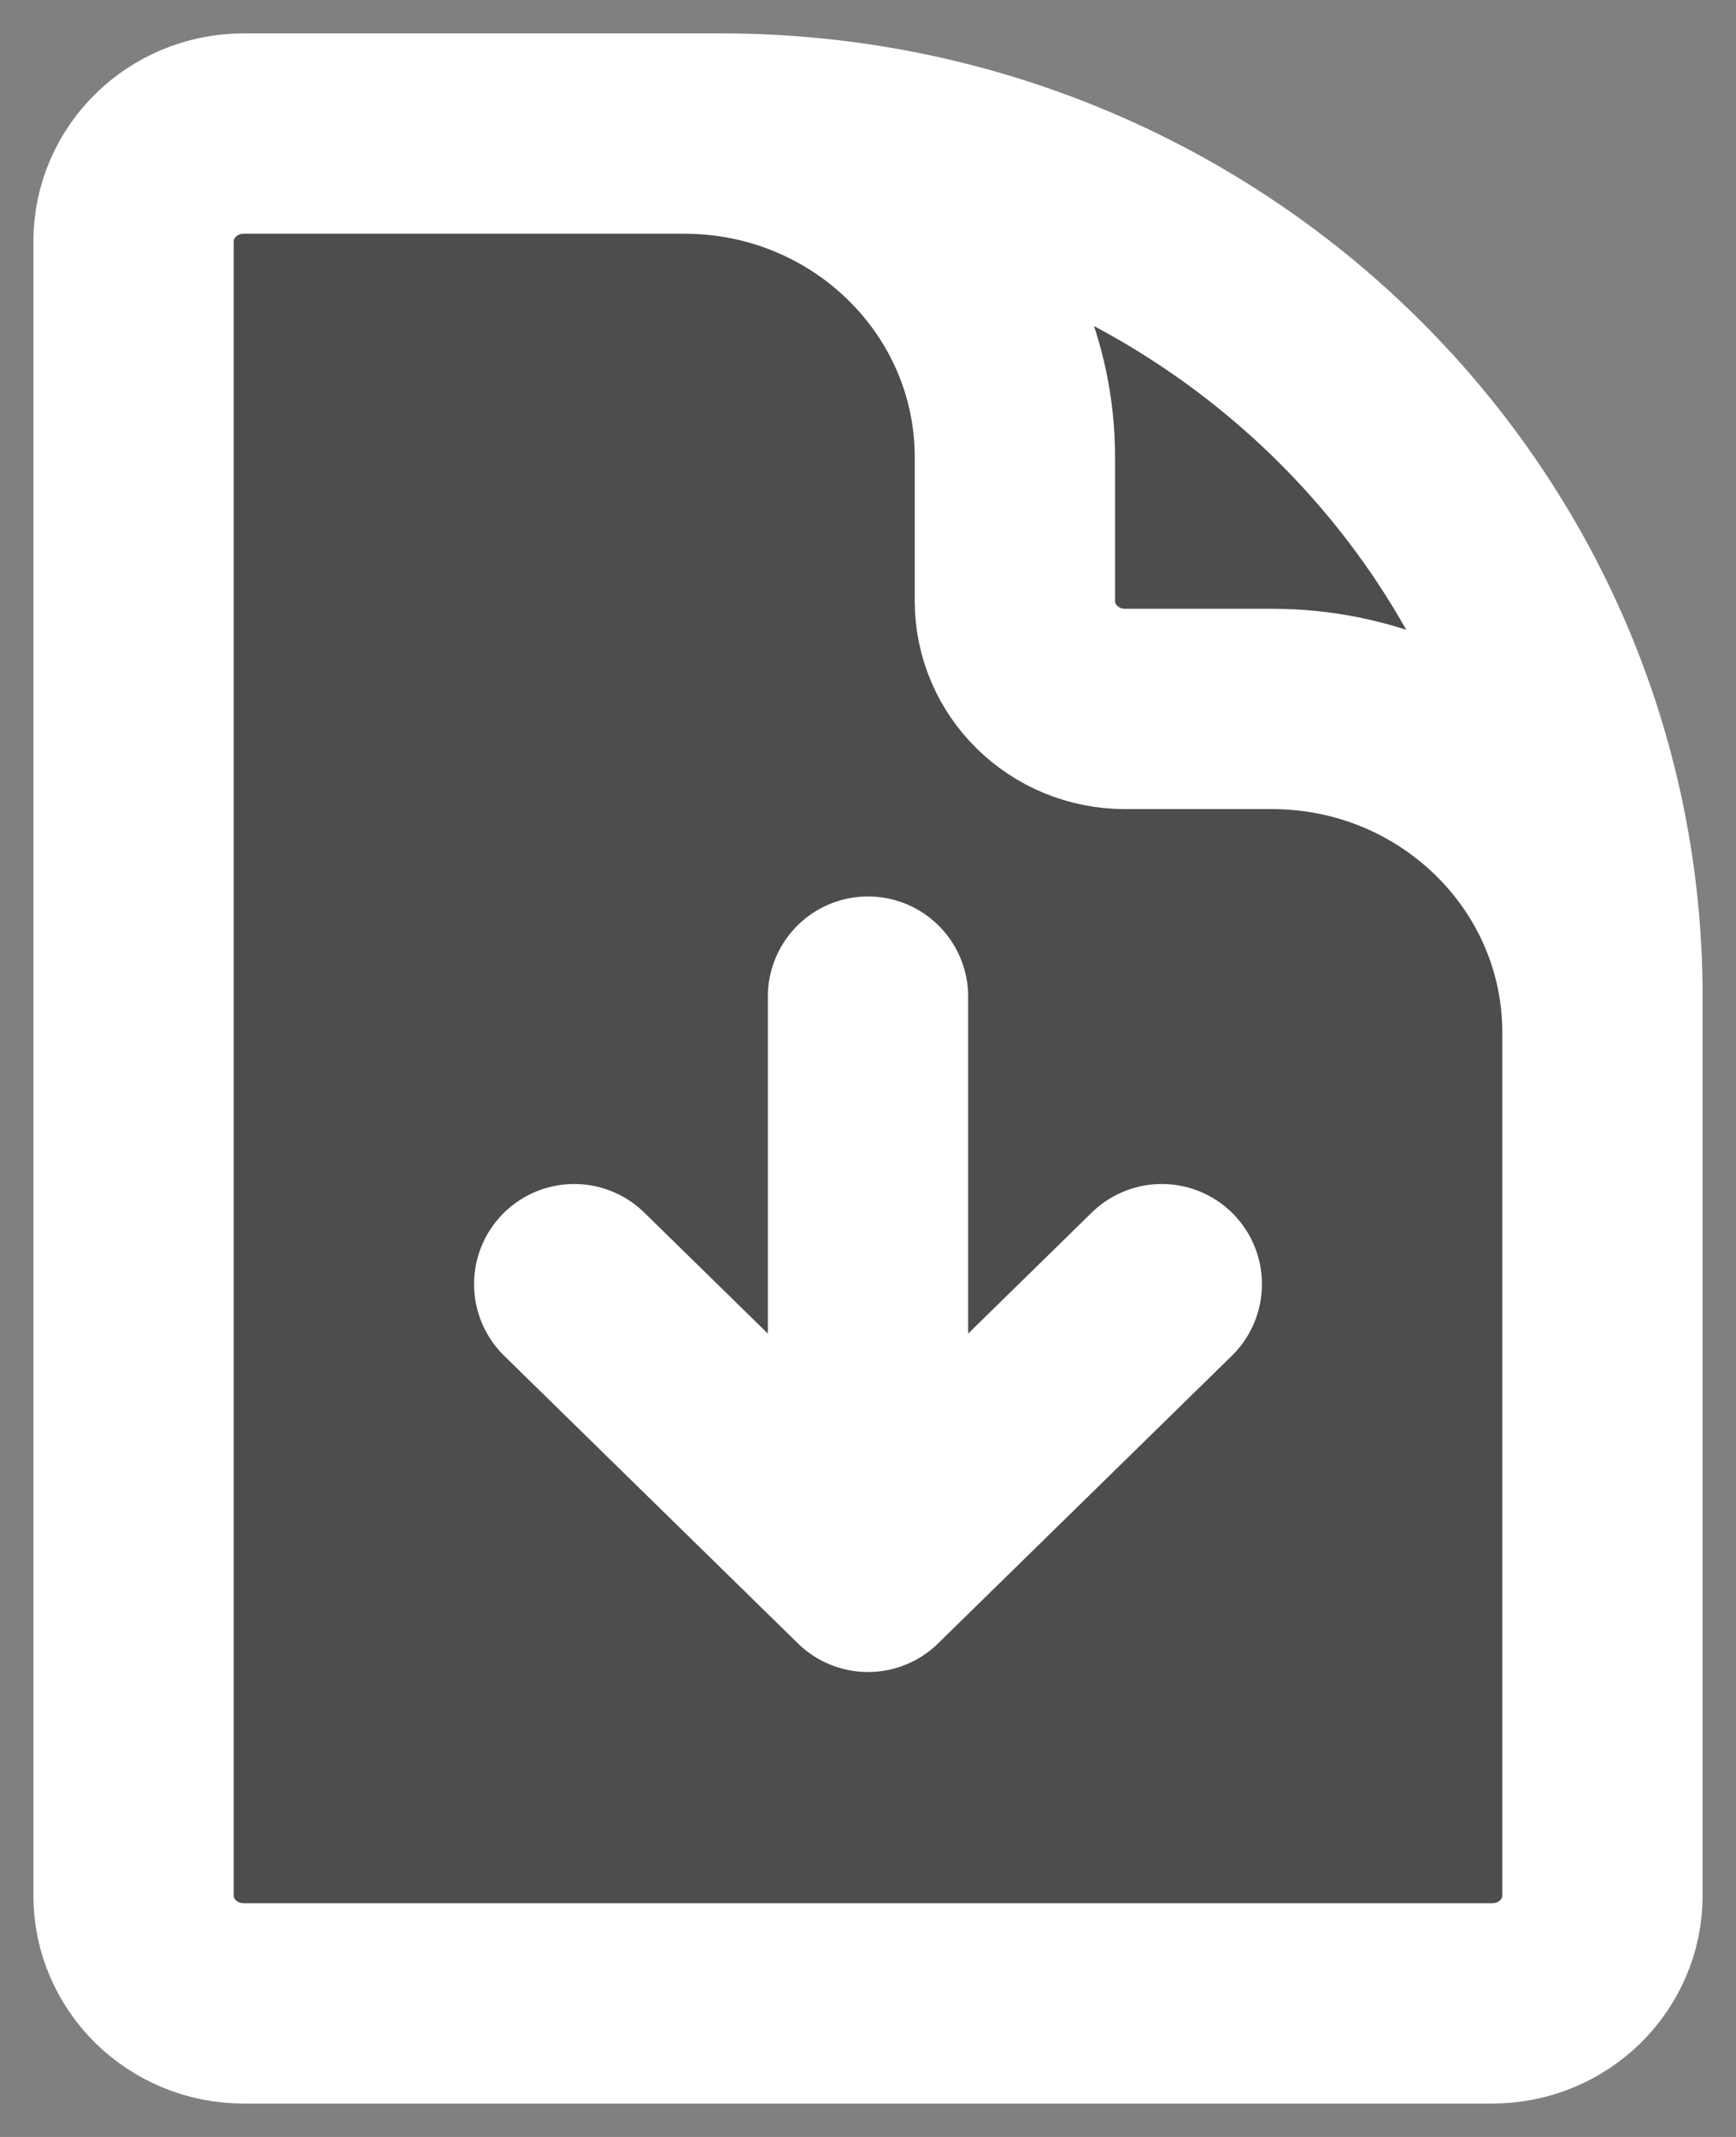 <svg width="13" height="16" viewBox="0 0 13 16" fill="none" xmlns="http://www.w3.org/2000/svg">
<rect x="0" y="0" width="13" height="16" fill="#808080" stroke="none"/>
<path d="M1 1.808C1 1.362 1.369 1 1.825 1H5.4C9.045 1 12 3.893 12 7.462V14.192C12 14.638 11.631 15 11.175 15H1.825C1.369 15 1 14.638 1 14.192V1.808Z" fill="#4D4D4D"/>
<path d="M12 9.615V7.731C12 6.393 10.892 5.308 9.525 5.308H8.425C7.969 5.308 7.6 4.946 7.6 4.5V3.423C7.6 2.085 6.492 1 5.125 1H3.75M4.3 9.615L6.5 11.769M6.5 11.769L8.7 9.615M6.5 11.769L6.5 7.462M5.4 1H1.825C1.369 1 1 1.362 1 1.808V14.192C1 14.638 1.369 15 1.825 15H11.175C11.631 15 12 14.638 12 14.192V7.462C12 3.893 9.045 1 5.4 1Z" stroke="white" stroke-width="1.5" stroke-linecap="round" stroke-linejoin="round"/>
</svg>
